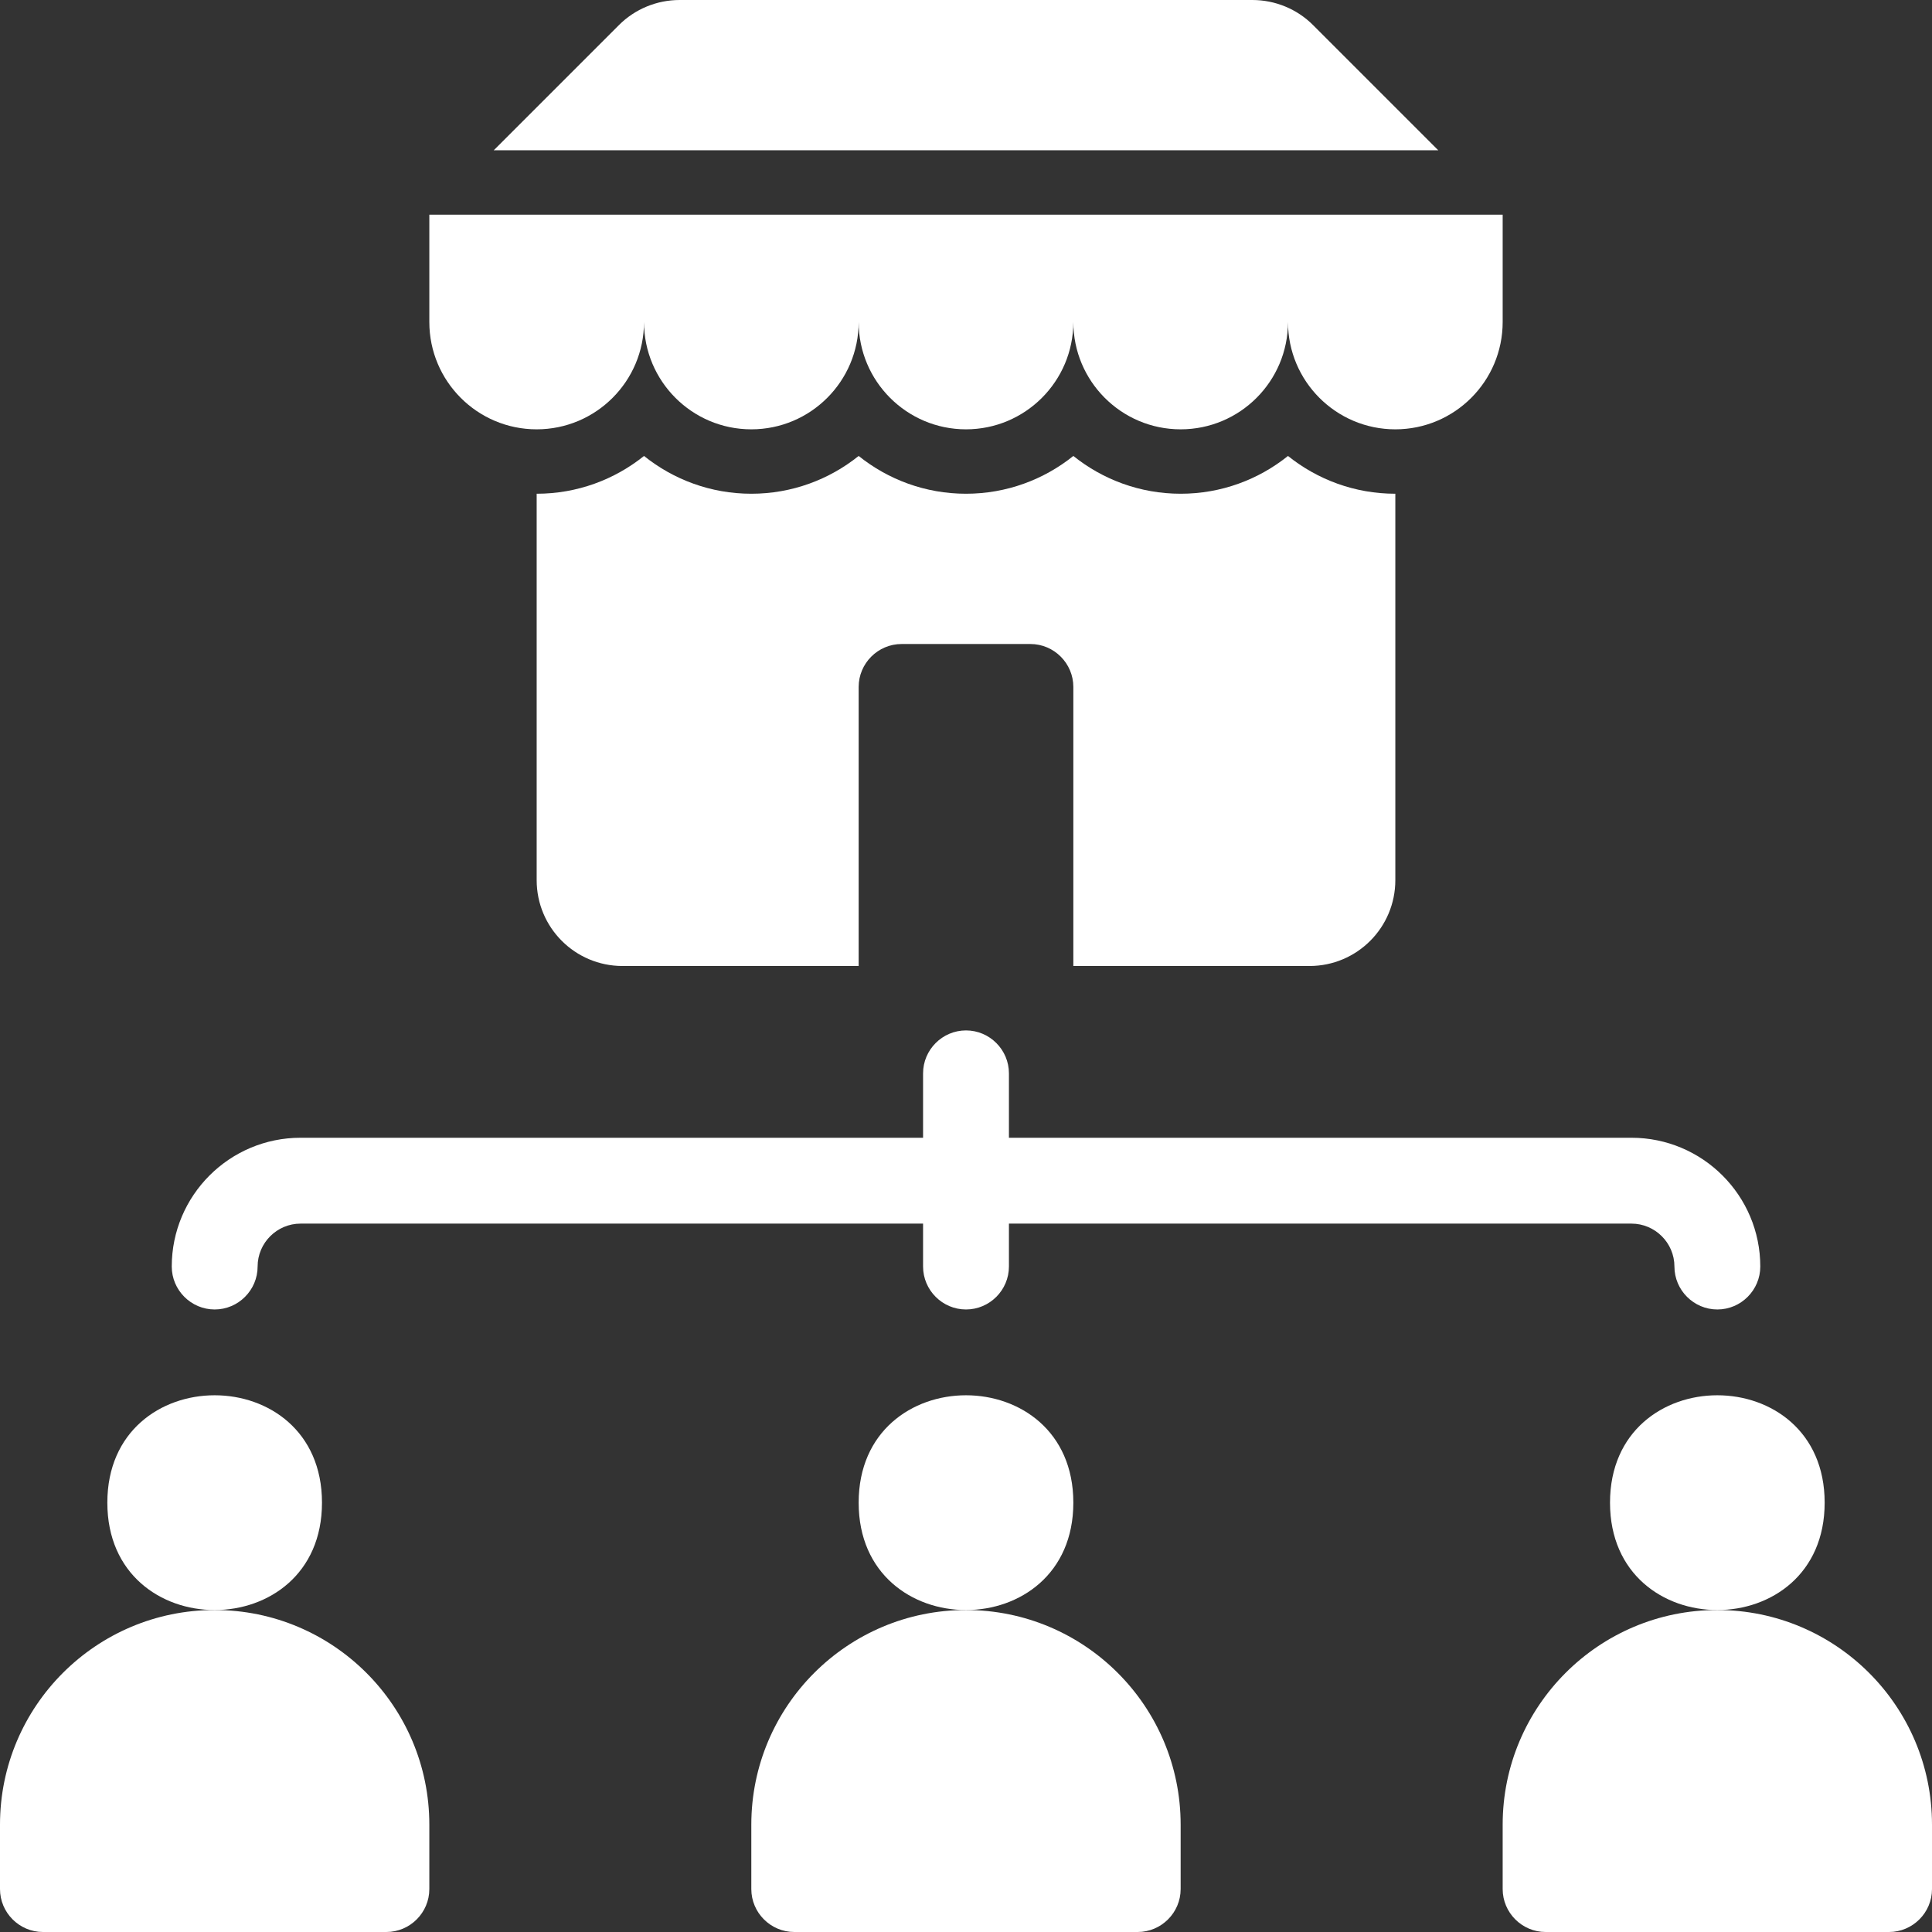 <svg width="50" height="50" viewBox="0 0 50 50" fill="none" xmlns="http://www.w3.org/2000/svg">
    <rect x="0" y="0" width="50" height="50" fill="#333333" stroke="none"/>
    <path d="M33.983 0.65C33.567 0.233 33 0 32.411 0H17.589C17 0 16.433 0.233 16.017 0.65L12.778 3.889H37.222L33.983 0.65Z" fill="white"/>
    <path d="M13.889 11.111C15.422 11.111 16.667 9.867 16.667 8.333C16.667 9.867 17.911 11.111 19.444 11.111C20.978 11.111 22.222 9.867 22.222 8.333C22.222 9.867 23.467 11.111 25 11.111C26.533 11.111 27.778 9.867 27.778 8.333C27.778 9.867 29.022 11.111 30.555 11.111C32.089 11.111 33.333 9.867 33.333 8.333C33.333 9.867 34.578 11.111 36.111 11.111C37.644 11.111 38.889 9.867 38.889 8.333V5.556H11.111V8.333C11.111 9.867 12.355 11.111 13.889 11.111Z" fill="white"/>
    <path d="M33.889 25C35.117 25 36.111 24.006 36.111 22.778V12.778C35.061 12.778 34.094 12.411 33.333 11.8C32.572 12.411 31.606 12.778 30.556 12.778C29.506 12.778 28.539 12.411 27.778 11.8C27.017 12.411 26.05 12.778 25 12.778C23.95 12.778 22.983 12.411 22.222 11.8C21.461 12.411 20.494 12.778 19.445 12.778C18.395 12.778 17.428 12.411 16.667 11.8C15.906 12.411 14.939 12.778 13.889 12.778V22.778C13.889 24.006 14.883 25 16.111 25H22.222V17.778C22.222 17.167 22.722 16.667 23.333 16.667H26.667C27.278 16.667 27.778 17.167 27.778 17.778V25H33.889Z" fill="white"/>
    <path d="M8.333 38.889C8.333 42.594 2.778 42.594 2.778 38.889C2.778 35.183 8.333 35.183 8.333 38.889Z" fill="white"/>
    <path d="M5.556 41.667C2.489 41.667 0 44.156 0 47.222V48.889C0 49.5 0.5 50 1.111 50H10C10.611 50 11.111 49.5 11.111 48.889V47.222C11.111 44.156 8.622 41.667 5.556 41.667Z" fill="white"/>
    <path d="M27.778 38.889C27.778 42.594 22.222 42.594 22.222 38.889C22.222 35.183 27.778 35.183 27.778 38.889Z" fill="white"/>
    <path d="M25 41.667C21.933 41.667 19.444 44.156 19.444 47.222V48.889C19.444 49.5 19.944 50 20.555 50H29.444C30.055 50 30.555 49.5 30.555 48.889V47.222C30.555 44.156 28.067 41.667 25 41.667Z" fill="white"/>
    <path d="M47.222 38.889C47.222 42.594 41.667 42.594 41.667 38.889C41.667 35.183 47.222 35.183 47.222 38.889Z" fill="white"/>
    <path d="M44.444 41.667C41.378 41.667 38.889 44.156 38.889 47.222V48.889C38.889 49.5 39.389 50 40 50H48.889C49.5 50 50 49.5 50 48.889V47.222C50 44.156 47.511 41.667 44.444 41.667Z" fill="white"/>
    <path d="M5.556 33.889C6.167 33.889 6.667 33.389 6.667 32.778C6.667 32.167 7.167 31.667 7.778 31.667H23.889V32.778C23.889 33.389 24.389 33.889 25 33.889C25.611 33.889 26.111 33.389 26.111 32.778V31.667H42.222C42.834 31.667 43.334 32.167 43.334 32.778C43.334 33.389 43.834 33.889 44.445 33.889C45.056 33.889 45.556 33.389 45.556 32.778C45.556 30.939 44.061 29.445 42.222 29.445H26.111V27.778C26.111 27.167 25.611 26.667 25 26.667C24.389 26.667 23.889 27.167 23.889 27.778V29.445H7.778C5.939 29.445 4.445 30.939 4.445 32.778C4.445 33.389 4.945 33.889 5.556 33.889Z" fill="white"/>
</svg>